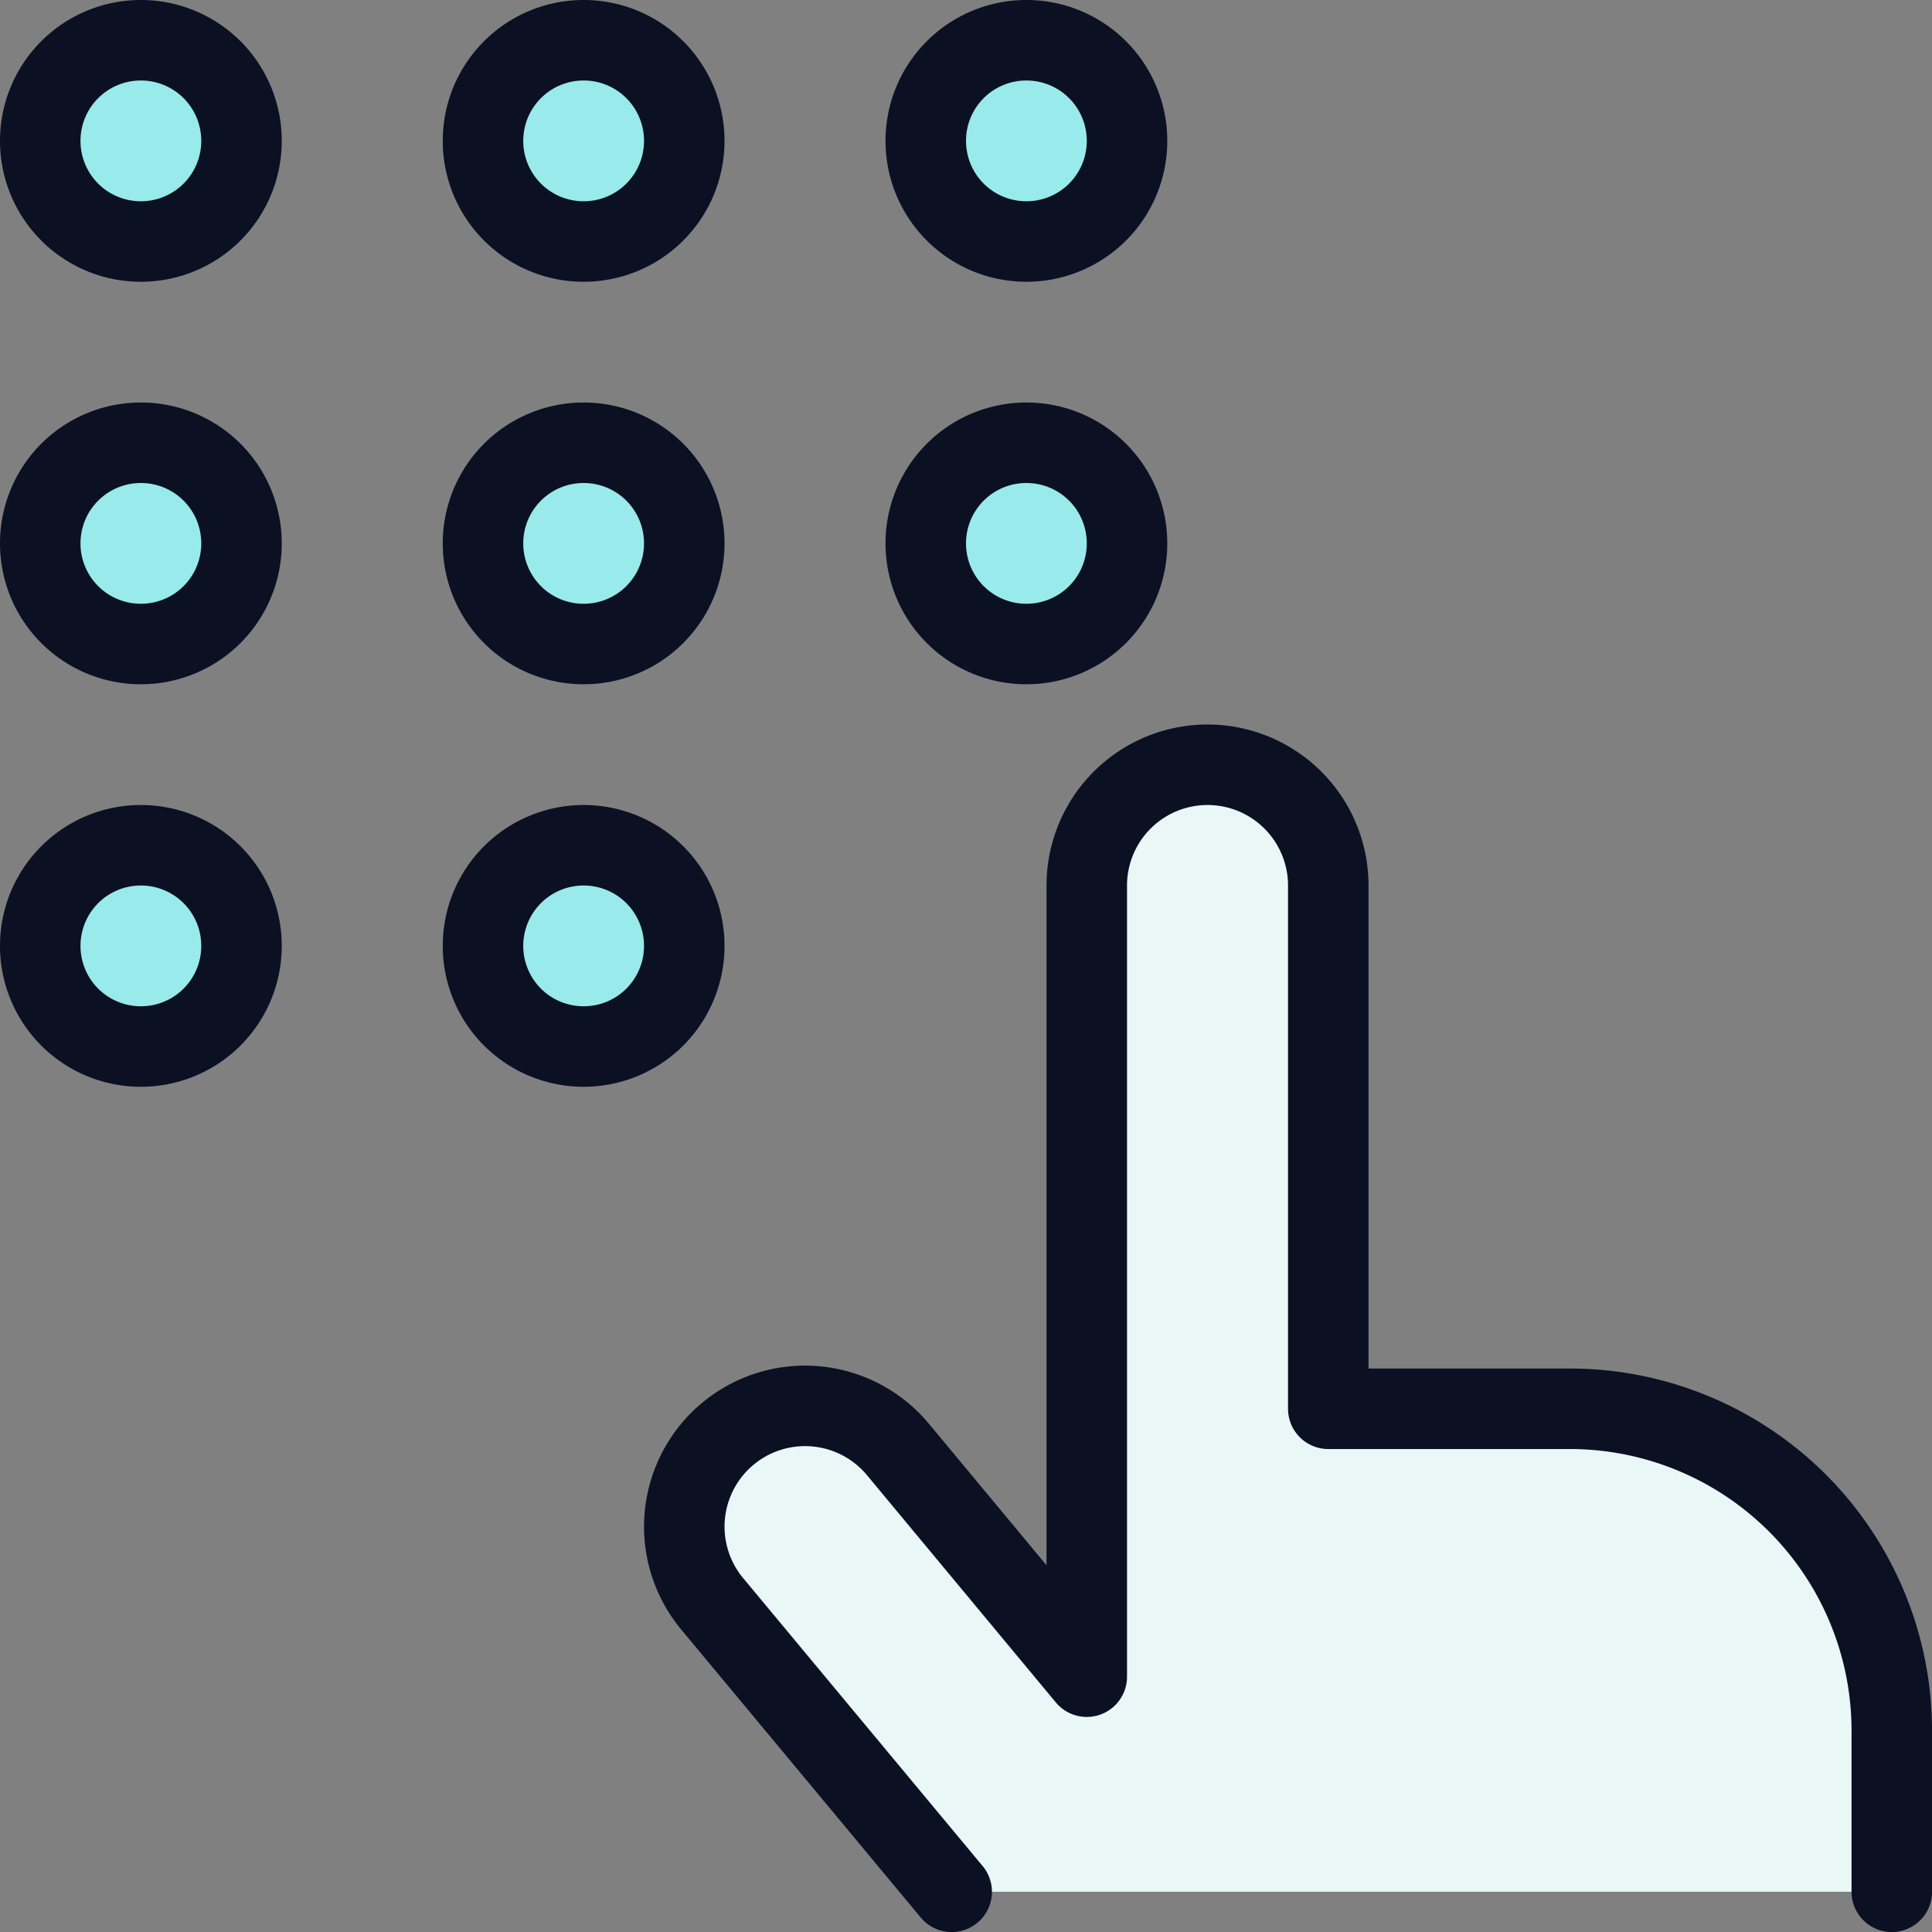 <svg xmlns="http://www.w3.org/2000/svg" viewBox="0 0 400 400"><rect x="0" y="0" width="400" height="400" fill="#808080" stroke="none"/><g transform="matrix(16.667,0,0,16.667,0,0)"><defs><style>.a{fill:#99EAEA;}.a,.b{stroke:#0B1123;stroke-linecap:round;stroke-linejoin:round;}.b{fill:#EAF7F7;}</style></defs><path class="a" d="M3,1.752A1.249,1.249,0,0,1,1.75,3h0A1.249,1.249,0,0,1,.5,1.752h0A1.249,1.249,0,0,1,1.75.5h0A1.249,1.249,0,0,1,3,1.752Z"></path><path class="a" d="M8.5,1.752A1.249,1.249,0,0,1,7.25,3h0A1.249,1.249,0,0,1,6,1.752H6A1.249,1.249,0,0,1,7.25.5h0A1.249,1.249,0,0,1,8.5,1.752Z"></path><path class="a" d="M14,1.752A1.249,1.249,0,0,1,12.75,3h0a1.249,1.249,0,0,1-1.25-1.25h0A1.249,1.249,0,0,1,12.75.5h0A1.249,1.249,0,0,1,14,1.752Z"></path><path class="a" d="M3,6.752A1.249,1.249,0,0,1,1.75,8h0A1.249,1.249,0,0,1,.5,6.752h0A1.249,1.249,0,0,1,1.75,5.5h0A1.249,1.249,0,0,1,3,6.752Z"></path><path class="a" d="M8.5,6.752A1.249,1.249,0,0,1,7.25,8h0A1.249,1.249,0,0,1,6,6.752H6A1.249,1.249,0,0,1,7.25,5.5h0A1.249,1.249,0,0,1,8.5,6.752Z"></path><path class="a" d="M14,6.752A1.249,1.249,0,0,1,12.75,8h0a1.249,1.249,0,0,1-1.25-1.25h0A1.249,1.249,0,0,1,12.75,5.5h0A1.249,1.249,0,0,1,14,6.752Z"></path><path class="a" d="M3,11.752A1.249,1.249,0,0,1,1.75,13h0A1.249,1.249,0,0,1,.5,11.752h0A1.249,1.249,0,0,1,1.75,10.5h0A1.249,1.249,0,0,1,3,11.752Z"></path><path class="a" d="M8.5,11.752A1.249,1.249,0,0,1,7.25,13h0A1.249,1.249,0,0,1,6,11.752H6A1.249,1.249,0,0,1,7.25,10.5h0a1.249,1.249,0,0,1,1.25,1.25Z"></path><path class="b" d="M23.5,23.5v-2a4,4,0,0,0-4-4h-3V11a1.5,1.5,0,0,0-3,0v9.828l-2.346-2.823a1.5,1.5,0,1,0-2.307,1.918L11.822,23.5"></path></g></svg>